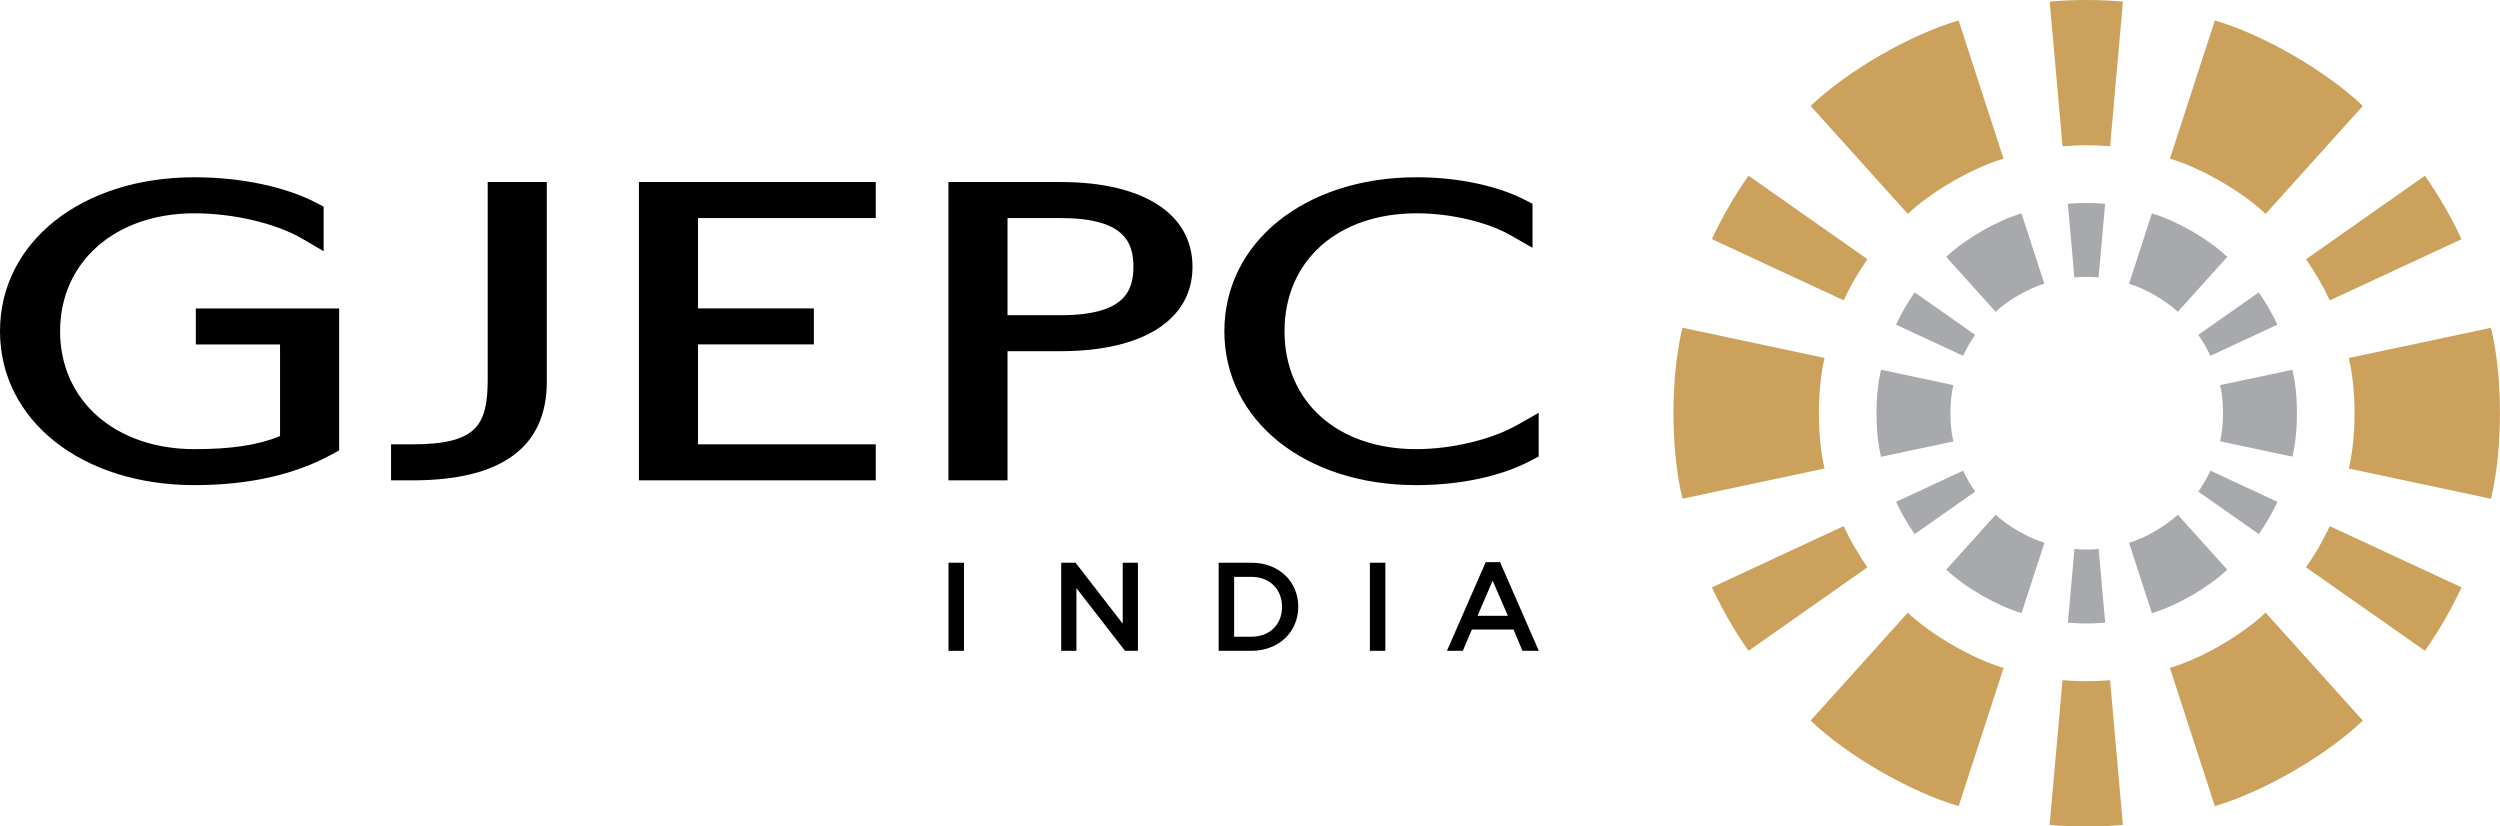 <?xml version="1.0" encoding="utf-8"?>
<!-- Generator: Adobe Illustrator 16.0.0, SVG Export Plug-In . SVG Version: 6.00 Build 0)  -->
<!DOCTYPE svg PUBLIC "-//W3C//DTD SVG 1.1//EN" "http://www.w3.org/Graphics/SVG/1.1/DTD/svg11.dtd">
<svg version="1.1" id="Layer_1" xmlns="http://www.w3.org/2000/svg" xmlns:xlink="http://www.w3.org/1999/xlink" x="0px" y="0px"
	 width="425.2px" height="140.57px" viewBox="0 0 425.2 140.57" style="enable-background:new 0 0 425.2 140.57;"
	 xml:space="preserve">
<g>
	<path style="fill:#CCA15B;" d="M348.61,0.27l2.19,24.61c2.67-0.24,5.41-0.24,8.09,0l2.18-24.61
		C356.94-0.09,352.72-0.09,348.61,0.27 M350.79,115.69l-2.19,24.61c4.12,0.37,8.33,0.37,12.46,0l-2.18-24.61
		C356.2,115.92,353.46,115.92,350.79,115.69 M313.57,89.48L291.16,99.9c1.75,3.76,3.86,7.41,6.23,10.79l20.22-14.2
		C316.07,94.29,314.71,91.93,313.57,89.48 M396.25,51.09l22.41-10.41c-1.74-3.75-3.85-7.4-6.23-10.79l-20.22,14.2
		C393.75,46.29,395.12,48.66,396.25,51.09 M317.61,44.08l-20.22-14.2c-2.38,3.38-4.48,7.03-6.23,10.79l22.41,10.41
		C314.71,48.64,316.07,46.28,317.61,44.08 M392.21,96.49l20.22,14.2c2.38-3.39,4.49-7.04,6.23-10.79l-22.41-10.41
		C395.12,91.91,393.75,94.29,392.21,96.49 M385.34,36.38l16.53-18.36c-3.11-2.98-7.35-6.01-11.82-8.6
		c-4.48-2.58-9.22-4.74-13.35-5.94l-7.64,23.5c2.63,0.78,5.69,2.17,8.63,3.86C380.62,32.53,383.35,34.49,385.34,36.38 M324.48,104.2
		l-16.53,18.36c3.11,2.98,7.35,6.01,11.82,8.6c4.48,2.58,9.22,4.74,13.36,5.94l7.64-23.5c-2.63-0.78-5.69-2.17-8.63-3.86
		C329.2,108.04,326.47,106.08,324.48,104.2 M377.69,109.74c-2.93,1.69-6,3.08-8.63,3.86l7.64,23.5c4.13-1.21,8.88-3.36,13.35-5.94
		c4.47-2.59,8.71-5.62,11.82-8.6l-16.53-18.36C383.35,106.08,380.62,108.04,377.69,109.74 M319.77,9.42
		c-4.47,2.59-8.71,5.62-11.82,8.6l16.53,18.36c1.99-1.88,4.73-3.85,7.65-5.54c2.93-1.69,6-3.08,8.63-3.86l-7.64-23.5
		C328.99,4.68,324.25,6.83,319.77,9.42 M423.66,55.75l-24.17,5.14c0.63,2.67,0.97,6.02,0.97,9.4c0,3.39-0.34,6.73-0.97,9.4
		l24.17,5.14c1.02-4.18,1.53-9.37,1.53-14.54C425.2,65.12,424.69,59.93,423.66,55.75 M309.35,70.28c0-3.38,0.33-6.73,0.97-9.4
		l-24.17-5.14c-1.02,4.18-1.53,9.37-1.53,14.54c0,5.17,0.51,10.35,1.53,14.54l24.17-5.14C309.69,77.02,309.36,73.67,309.35,70.28"/>
	<path style="fill:#A7A9AC;" d="M351.7,34.66l1.11,12.52c1.36-0.12,2.75-0.12,4.12,0l1.11-12.52
		C355.94,34.48,353.8,34.48,351.7,34.66 M352.82,93.38l-1.11,12.52c2.09,0.19,4.24,0.19,6.34,0l-1.11-12.52
		C355.56,93.5,354.17,93.5,352.82,93.38 M375.94,60.52l11.4-5.3c-0.89-1.91-1.96-3.76-3.17-5.49l-10.29,7.22
		C374.67,58.07,375.37,59.28,375.94,60.52 M333.88,80.05l-11.4,5.3c0.89,1.91,1.96,3.77,3.17,5.49l10.29-7.23
		C335.15,82.5,334.46,81.29,333.88,80.05 M335.94,56.95l-10.29-7.22c-1.21,1.72-2.28,3.58-3.17,5.49l11.4,5.3
		C334.46,59.28,335.15,58.07,335.94,56.95 M373.89,83.62l10.29,7.22c1.21-1.73,2.29-3.58,3.17-5.49l-11.4-5.3
		C375.37,81.29,374.67,82.5,373.89,83.62 M339.43,87.54l-8.41,9.34c1.58,1.51,3.74,3.06,6.02,4.37c2.28,1.31,4.69,2.41,6.79,3.02
		l3.89-11.96c-1.34-0.4-2.9-1.1-4.39-1.96C341.83,89.49,340.44,88.5,339.43,87.54 M370.4,53.03l8.41-9.34
		c-1.58-1.51-3.74-3.06-6.02-4.37c-2.28-1.31-4.69-2.41-6.8-3.02l-3.88,11.96c1.34,0.4,2.9,1.1,4.39,1.96
		C367.99,51.07,369.38,52.07,370.4,53.03 M337.03,39.32c-2.28,1.32-4.43,2.86-6.02,4.37l8.41,9.34c1.01-0.96,2.4-1.96,3.89-2.82
		c1.49-0.86,3.05-1.57,4.39-1.96l-3.89-11.96C341.72,36.91,339.31,38,337.03,39.32 M366.5,90.36c-1.49,0.86-3.05,1.57-4.39,1.96
		l3.88,11.96c2.1-0.61,4.52-1.71,6.8-3.02c2.28-1.32,4.43-2.86,6.02-4.37l-8.41-9.34C369.38,88.5,367.99,89.49,366.5,90.36
		 M389.89,62.89l-12.3,2.61c0.33,1.36,0.49,3.06,0.5,4.78c0,1.72-0.17,3.43-0.5,4.78l12.3,2.61c0.52-2.13,0.78-4.77,0.78-7.4
		C390.67,67.66,390.41,65.02,389.89,62.89 M331.73,70.28c0-1.72,0.17-3.43,0.5-4.78l-12.3-2.61c-0.52,2.13-0.78,4.77-0.78,7.4
		c0,2.63,0.26,5.27,0.78,7.4l12.3-2.61C331.9,73.71,331.73,72.01,331.73,70.28"/>
	<path d="M33.31,58.59h14.32v15.59c-3.81,1.54-8.28,2.21-14.57,2.21c-13.44,0-22.84-8.25-22.84-20.05
		c0-11.81,9.39-20.06,22.84-20.06c6.66,0,13.88,1.7,18.39,4.34l3.59,2.1v-7.58l-1.29-0.67c-5.31-2.75-12.86-4.32-20.69-4.32
		C13.9,30.15,0,41.16,0,56.33s13.9,26.18,33.06,26.18c9.2,0,17.07-1.76,23.38-5.23l1.24-0.68V52.46H33.31V58.59z M82.95,64.44
		c0,7.85-1.78,11.13-12.82,11.13h-3.62v6.13h3.62C85.31,81.7,93,76.06,93,64.92V30.96H82.95V64.44z M108.67,81.7h40.28v-6.13h-30.23
		V58.58h19.7v-6.13h-19.7V37.09h30.23v-6.13h-40.28V81.7z M180.4,30.96h-19.09V81.7h10.05V59.73h9.04
		c14.04,0,22.42-5.36,22.42-14.35C202.82,36.35,194.44,30.96,180.4,30.96 M180.4,53.61h-9.04V37.09h9.04
		c10.9,0,12.37,4.19,12.37,8.29C192.77,49.45,191.3,53.61,180.4,53.61 M258.14,72.24c-4.43,2.52-11.21,4.15-17.27,4.15
		c-13.4,0-22.4-8.06-22.4-20.05s9.03-20.06,22.48-20.06c5.79,0,12.11,1.49,16.12,3.81l3.58,2.06v-7.49l-1.3-0.67
		c-4.77-2.44-11.47-3.84-18.4-3.84c-18.95,0-32.71,11.01-32.71,26.18s13.72,26.18,32.62,26.18c7.51,0,14.46-1.49,19.57-4.2
		l1.27-0.67v-7.43L258.14,72.24z"/>
	<rect x="161.32" y="95.71" width="2.63" height="14.98"/>
	<polygon points="190.95,95.71 193.54,95.71 193.54,110.69 191.34,110.69 183.08,100.03 183.08,110.69 180.49,110.69 180.49,95.71 
		182.93,95.71 190.95,106.07 	"/>
	<path d="M212.85,110.69h-5.58V95.71h5.58c4.71,0,7.96,3.23,7.96,7.47S217.55,110.69,212.85,110.69 M212.85,98.11h-2.95v10.18h2.95
		c3.15,0,5.2-2.12,5.2-5.07C218.05,100.27,215.99,98.11,212.85,98.11"/>
	<rect x="232.99" y="95.71" width="2.63" height="14.98"/>
	<path d="M261.72,110.69h-2.78l-1.52-3.62h-7.08l-1.54,3.62h-2.7l6.59-15.08h2.44L261.72,110.69z M253.87,98.75l-2.57,5.99h5.16
		L253.87,98.75z"/>
</g>
</svg>
